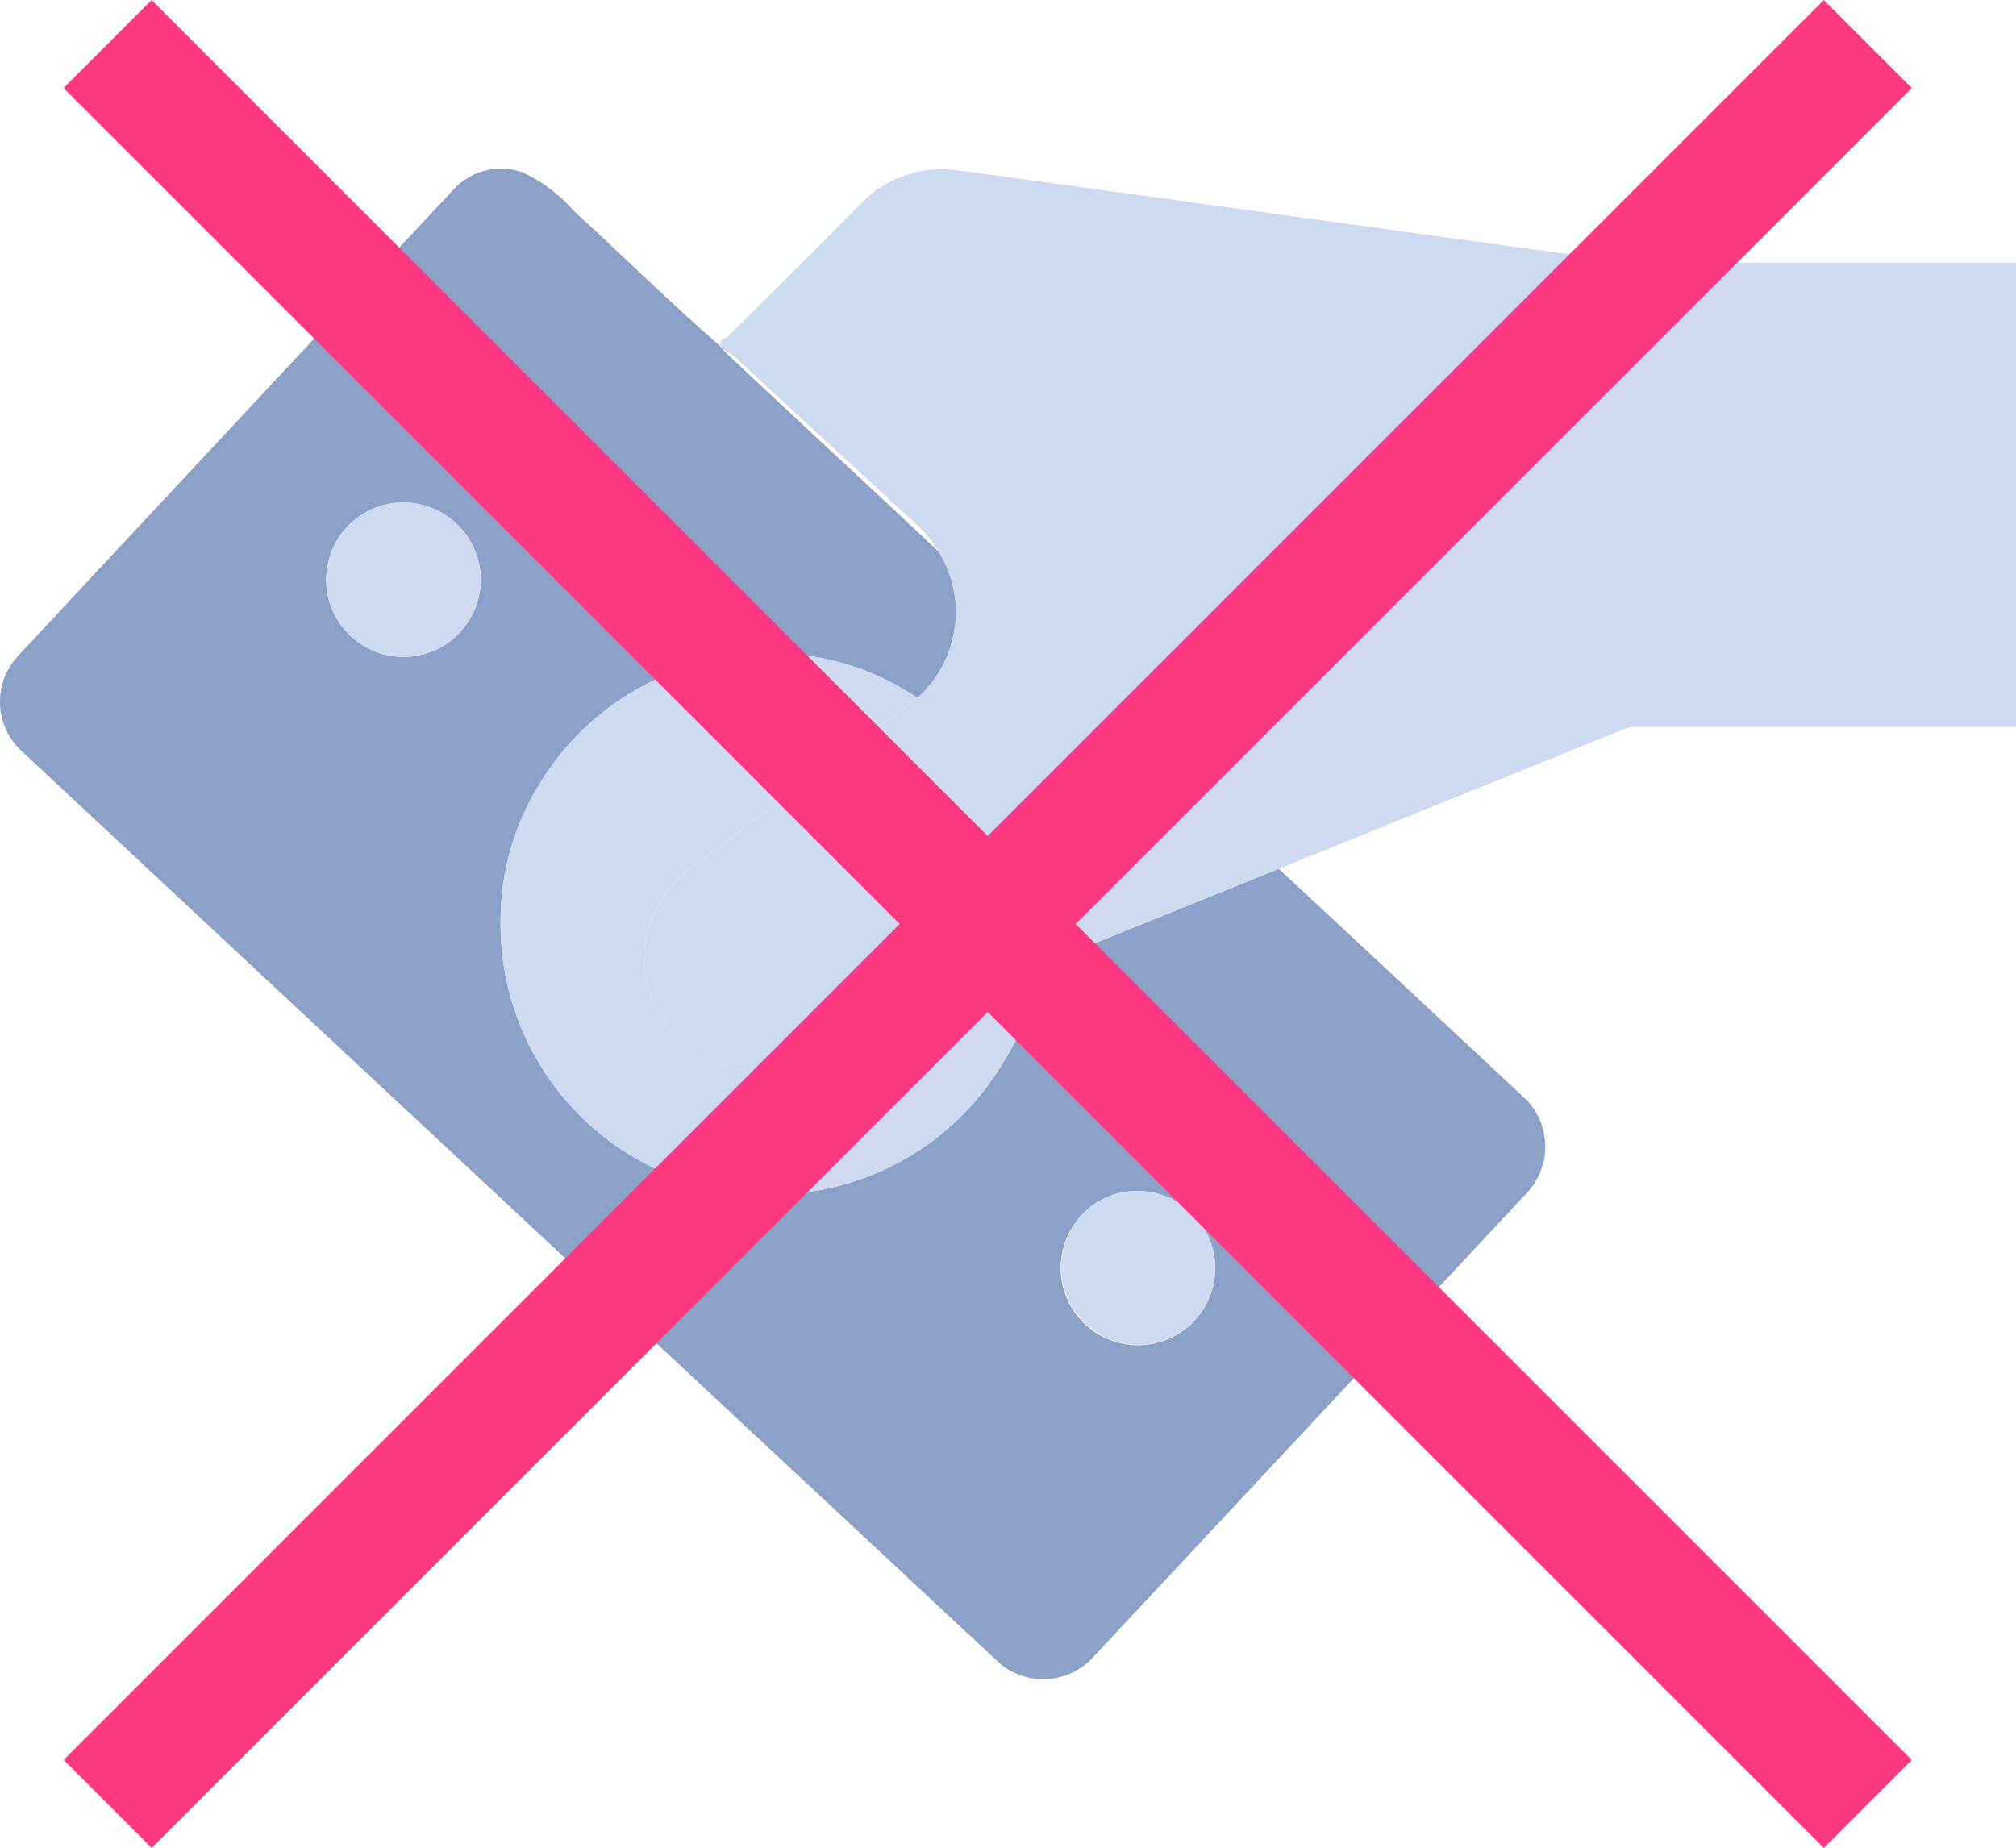 <svg xmlns="http://www.w3.org/2000/svg" width="45.813" height="42" viewBox="0 0 45.813 42">
  <g id="Group_1378" data-name="Group 1378" transform="translate(-678.899 -1701)">
    <g id="no_fee" data-name="no fee" transform="translate(678.899 1704.834)">
      <g id="_56aaffff" data-name="#56aaffff">
        <path id="Path_3760" data-name="Path 3760" d="M57.311,108.94a1.466,1.466,0,0,1,1.508-.338,3.466,3.466,0,0,1,1.176.885c1.115,1.018,2.19,2.084,3.33,3.075.019.024.058.072.078.1,1.617,1.53,3.26,3.037,4.881,4.567a2.613,2.613,0,0,1-.488,3.323,5.806,5.806,0,0,0-3.586-1,6.165,6.165,0,0,0-5.073,3.077,5.894,5.894,0,0,0-.809,2.976,6.142,6.142,0,0,0,11.456,3.171,4.738,4.738,0,0,0,.705-2.107q2.762-1.116,5.522-2.234,2.821,2.623,5.634,5.256a1.536,1.536,0,0,1-.013,2.127q-4.91,5.26-9.824,10.518a1.537,1.537,0,0,1-2.123.171Q58.543,132.121,47.41,121.728a1.524,1.524,0,0,1-.063-2.117q4.978-5.34,9.964-10.672M55.556,116.2a1.756,1.756,0,1,0,2.2,1.026,1.767,1.767,0,0,0-2.2-1.026m16.815,15.605a1.757,1.757,0,1,0,2.184,1.483A1.779,1.779,0,0,0,72.371,131.806Z" transform="translate(-46.951 -108.522)" fill="#8ca1c8"/>
      </g>
      <g id="_d9dce1ff" data-name="#d9dce1ff" transform="translate(14.63 0.016)">
        <path id="Path_3761" data-name="Path 3761" d="M185.16,109.359a2.586,2.586,0,0,1,2.1-.668c5.09.69,10.178,1.407,15.269,2.095,2.93.023,5.862,0,8.792.01q0,5.273,0,10.546-4.283,0-8.566,0a.8.8,0,0,0-.4.075q-3.894,1.574-7.787,3.149-2.76,1.119-5.522,2.234-2.641,1.071-5.284,2.139a2.626,2.626,0,0,1-1.57.152,2.66,2.66,0,0,1-2.025-2.049,2.629,2.629,0,0,1,1-2.454c1.72-1.312,3.468-2.589,5.185-3.905a2.613,2.613,0,0,0,.488-3.323,2.978,2.978,0,0,0-.545-.651c-1.351-1.248-2.709-2.489-4.056-3.743a.772.772,0,0,0-.28-.172c-.02-.024-.059-.072-.078-.1,0-.038.009-.115.012-.154l.129-.045Q183.595,110.932,185.16,109.359Z" transform="translate(-180.135 -108.672)" fill="#cddaf1"/>
      </g>
      <g id="_0478edff" data-name="#0478edff" transform="translate(7.412 7.584)">
        <path id="Path_3762" data-name="Path 3762" d="M115.614,177.659a1.756,1.756,0,1,1-1.125,2.151A1.767,1.767,0,0,1,115.614,177.659Z" transform="translate(-114.42 -177.566)" fill="#cddaf1"/>
        <path id="Path_3763" data-name="Path 3763" d="M151.311,211.928a6.165,6.165,0,0,1,5.073-3.077,5.806,5.806,0,0,1,3.586,1c-1.717,1.316-3.465,2.594-5.185,3.905a2.629,2.629,0,0,0-1,2.454,2.66,2.66,0,0,0,2.025,2.049,2.626,2.626,0,0,0,1.57-.152q2.641-1.071,5.284-2.139a4.738,4.738,0,0,1-.705,2.107A6.142,6.142,0,0,1,150.5,214.9,5.894,5.894,0,0,1,151.311,211.928Z" transform="translate(-146.536 -205.41)" fill="#cddaf1"/>
        <path id="Path_3764" data-name="Path 3764" d="M267.754,320a1.779,1.779,0,0,1,2.184,1.483A1.75,1.75,0,1,1,267.754,320Z" transform="translate(-249.745 -304.296)" fill="#cddaf1"/>
      </g>
    </g>
    <g id="Group_1360" data-name="Group 1360" transform="translate(680.344 1701)">
      <g id="Icon-Close">
        <path id="Fill-16" d="M-371-181l-2-2,40-40,2,2-40,40" transform="translate(373 223)" fill="#ff3980"/>
        <path id="Fill-17" d="M-333-181l-40-40,2-2,40,40-2,2" transform="translate(373 223)" fill="#ff3980"/>
      </g>
    </g>
  </g>
</svg>
